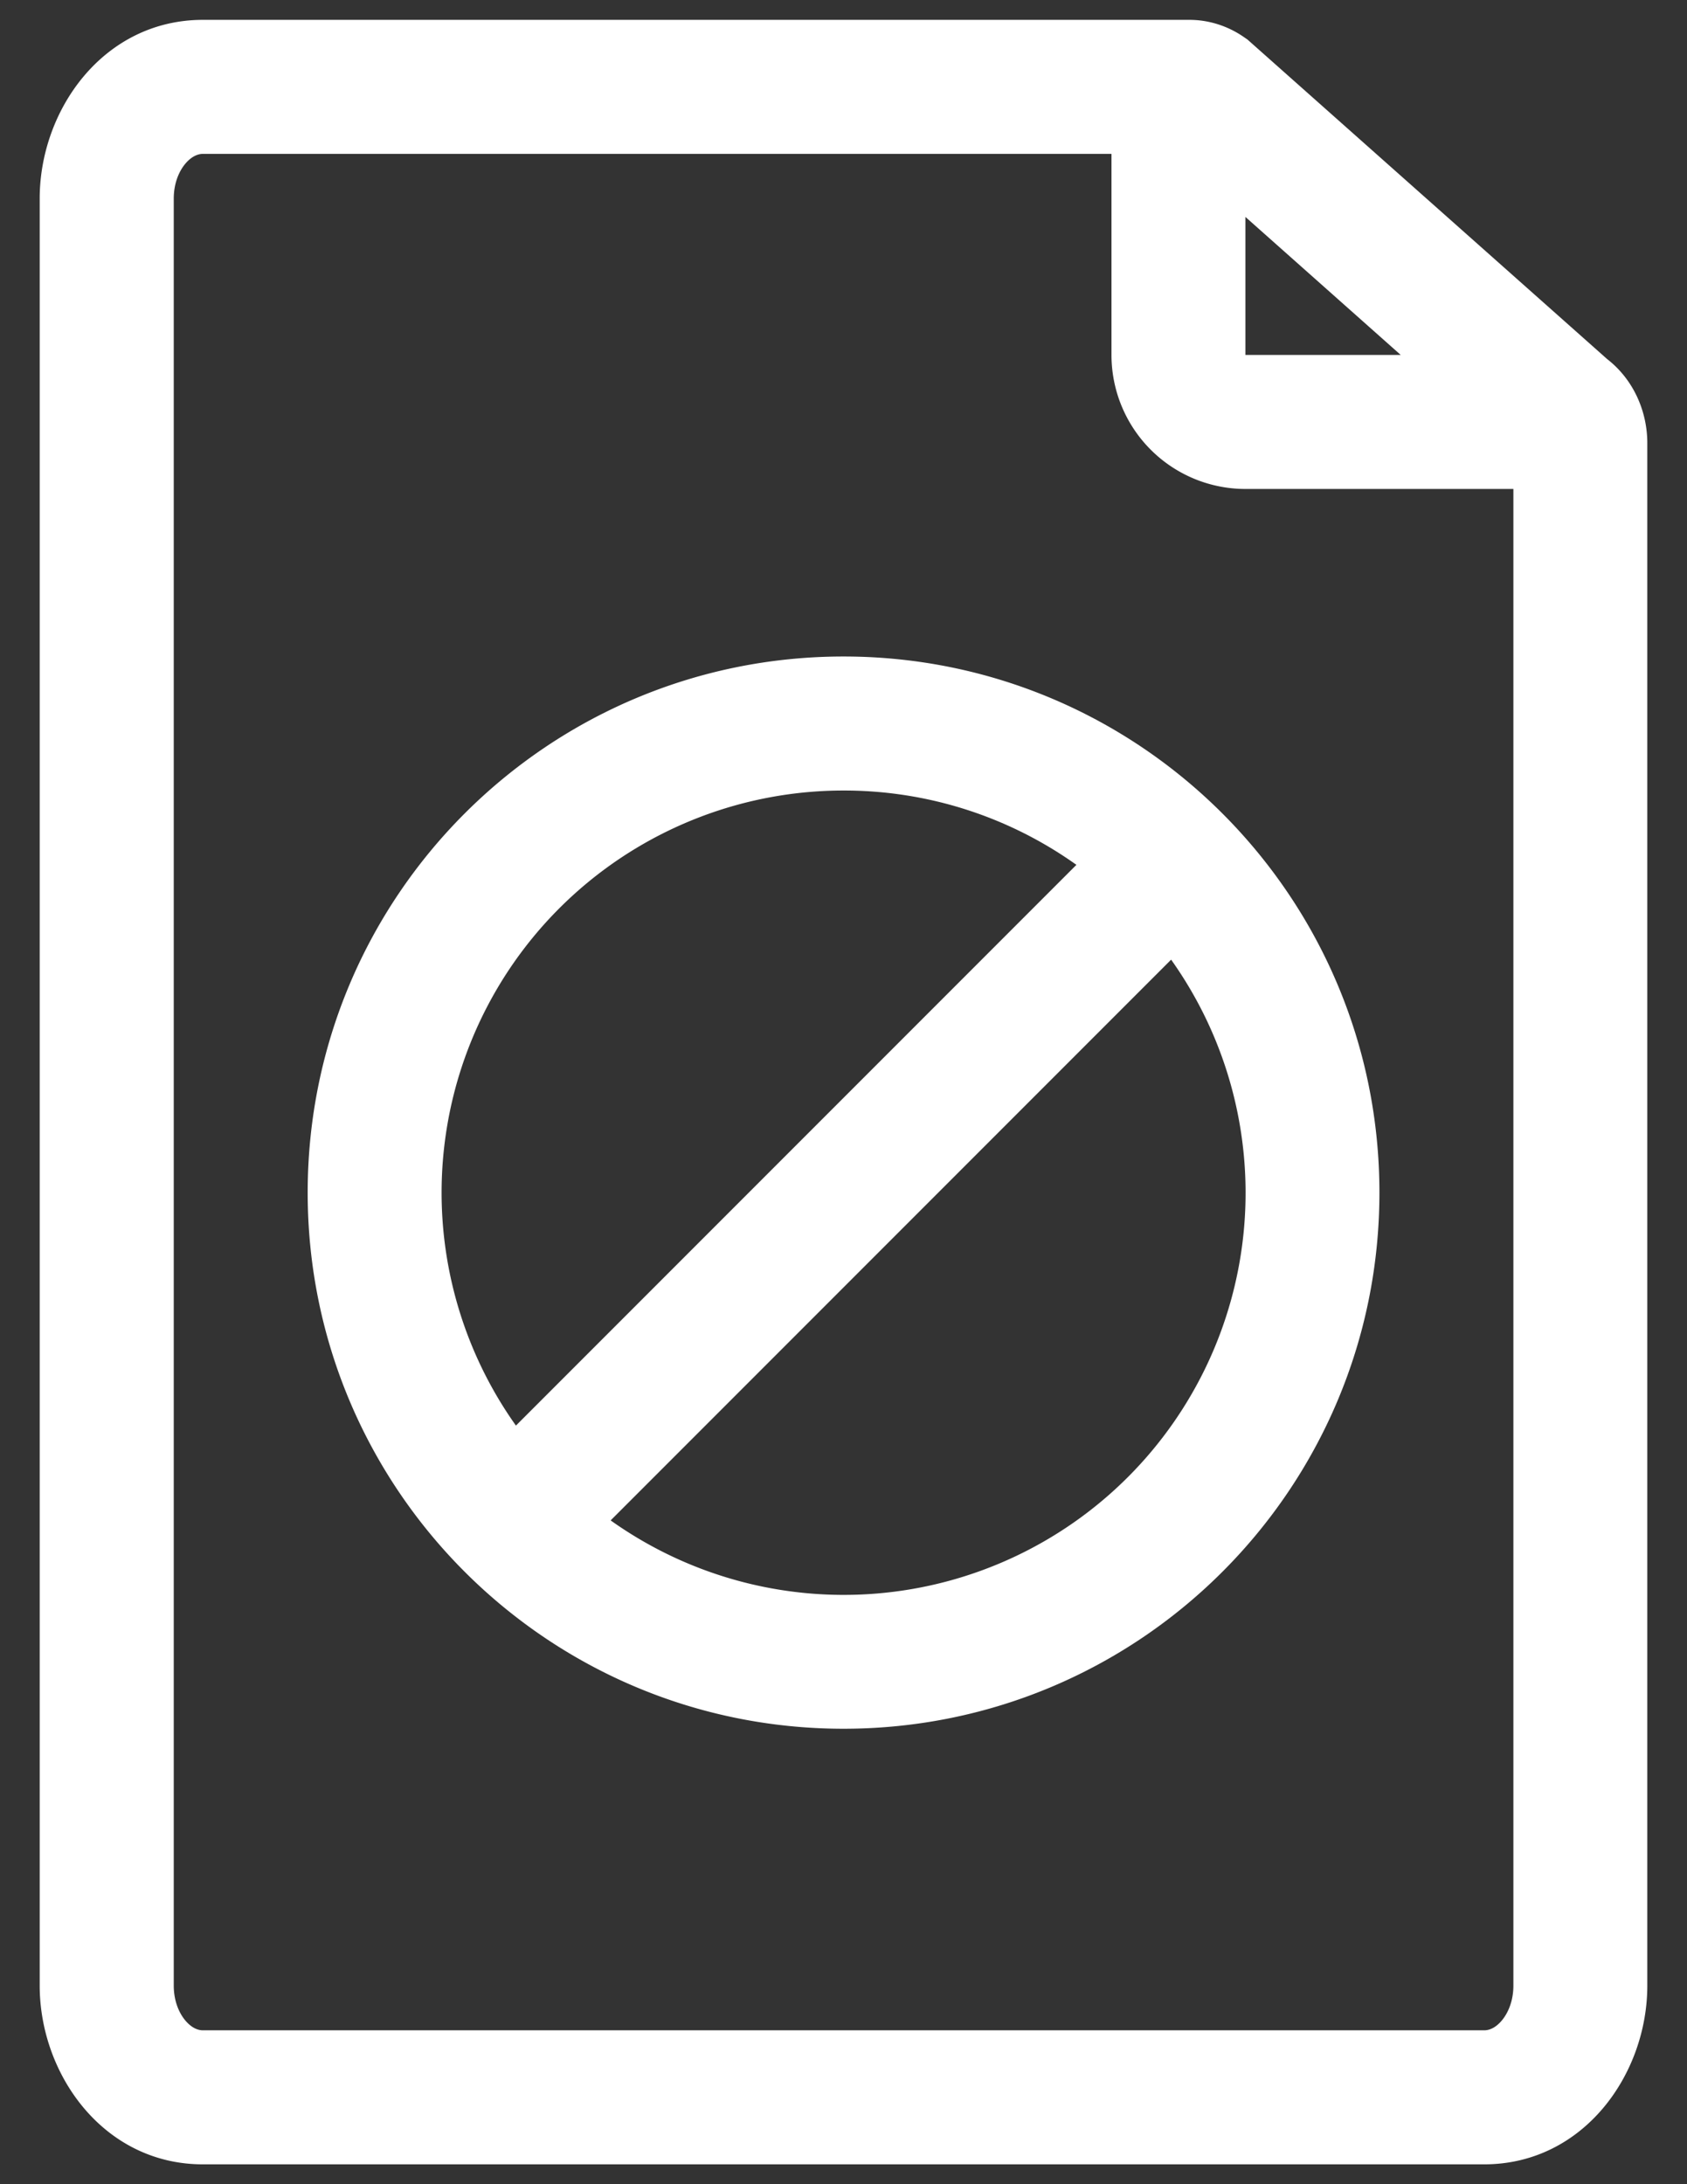 <svg width="34" height="44" fill="none" xmlns="http://www.w3.org/2000/svg"><rect width="100%" height="100%" fill="#333333" stroke="none"/><path fill-rule="evenodd" clip-rule="evenodd" d="M.8 4C.8 2.209 2.09.4 4.089.4H23.97c.406 0 .788.13 1.104.35l.066.045 7.25 6.438c.546.423.81 1.074.81 1.692V40c0 1.791-1.29 3.6-3.287 3.6H4.088C2.09 43.6.8 41.791.8 40V4Zm27.43 3.15L25.1 4.37v2.78h3.13ZM22.4 3.1H4.089c-.09 0-.217.04-.347.19-.132.153-.24.4-.24.71v36c0 .31.108.557.24.71.13.15.256.19.347.19h25.826c.09 0 .217-.04.346-.19.132-.153.24-.4.24-.71V9.85h-5.4a2.7 2.7 0 0 1-2.7-2.7V3.1ZM17 15.925a8.1 8.1 0 0 0-6.602 12.793l11.296-11.296a8.063 8.063 0 0 0-4.693-1.497Zm6.603 3.407L12.307 30.628a8.1 8.1 0 0 0 11.296-11.296ZM6.201 24.025c0-5.965 4.835-10.8 10.8-10.8 5.964 0 10.8 4.835 10.8 10.8 0 5.965-4.835 10.8-10.8 10.8-5.965 0-10.8-4.835-10.8-10.8Z" fill="#fff"/></svg>

